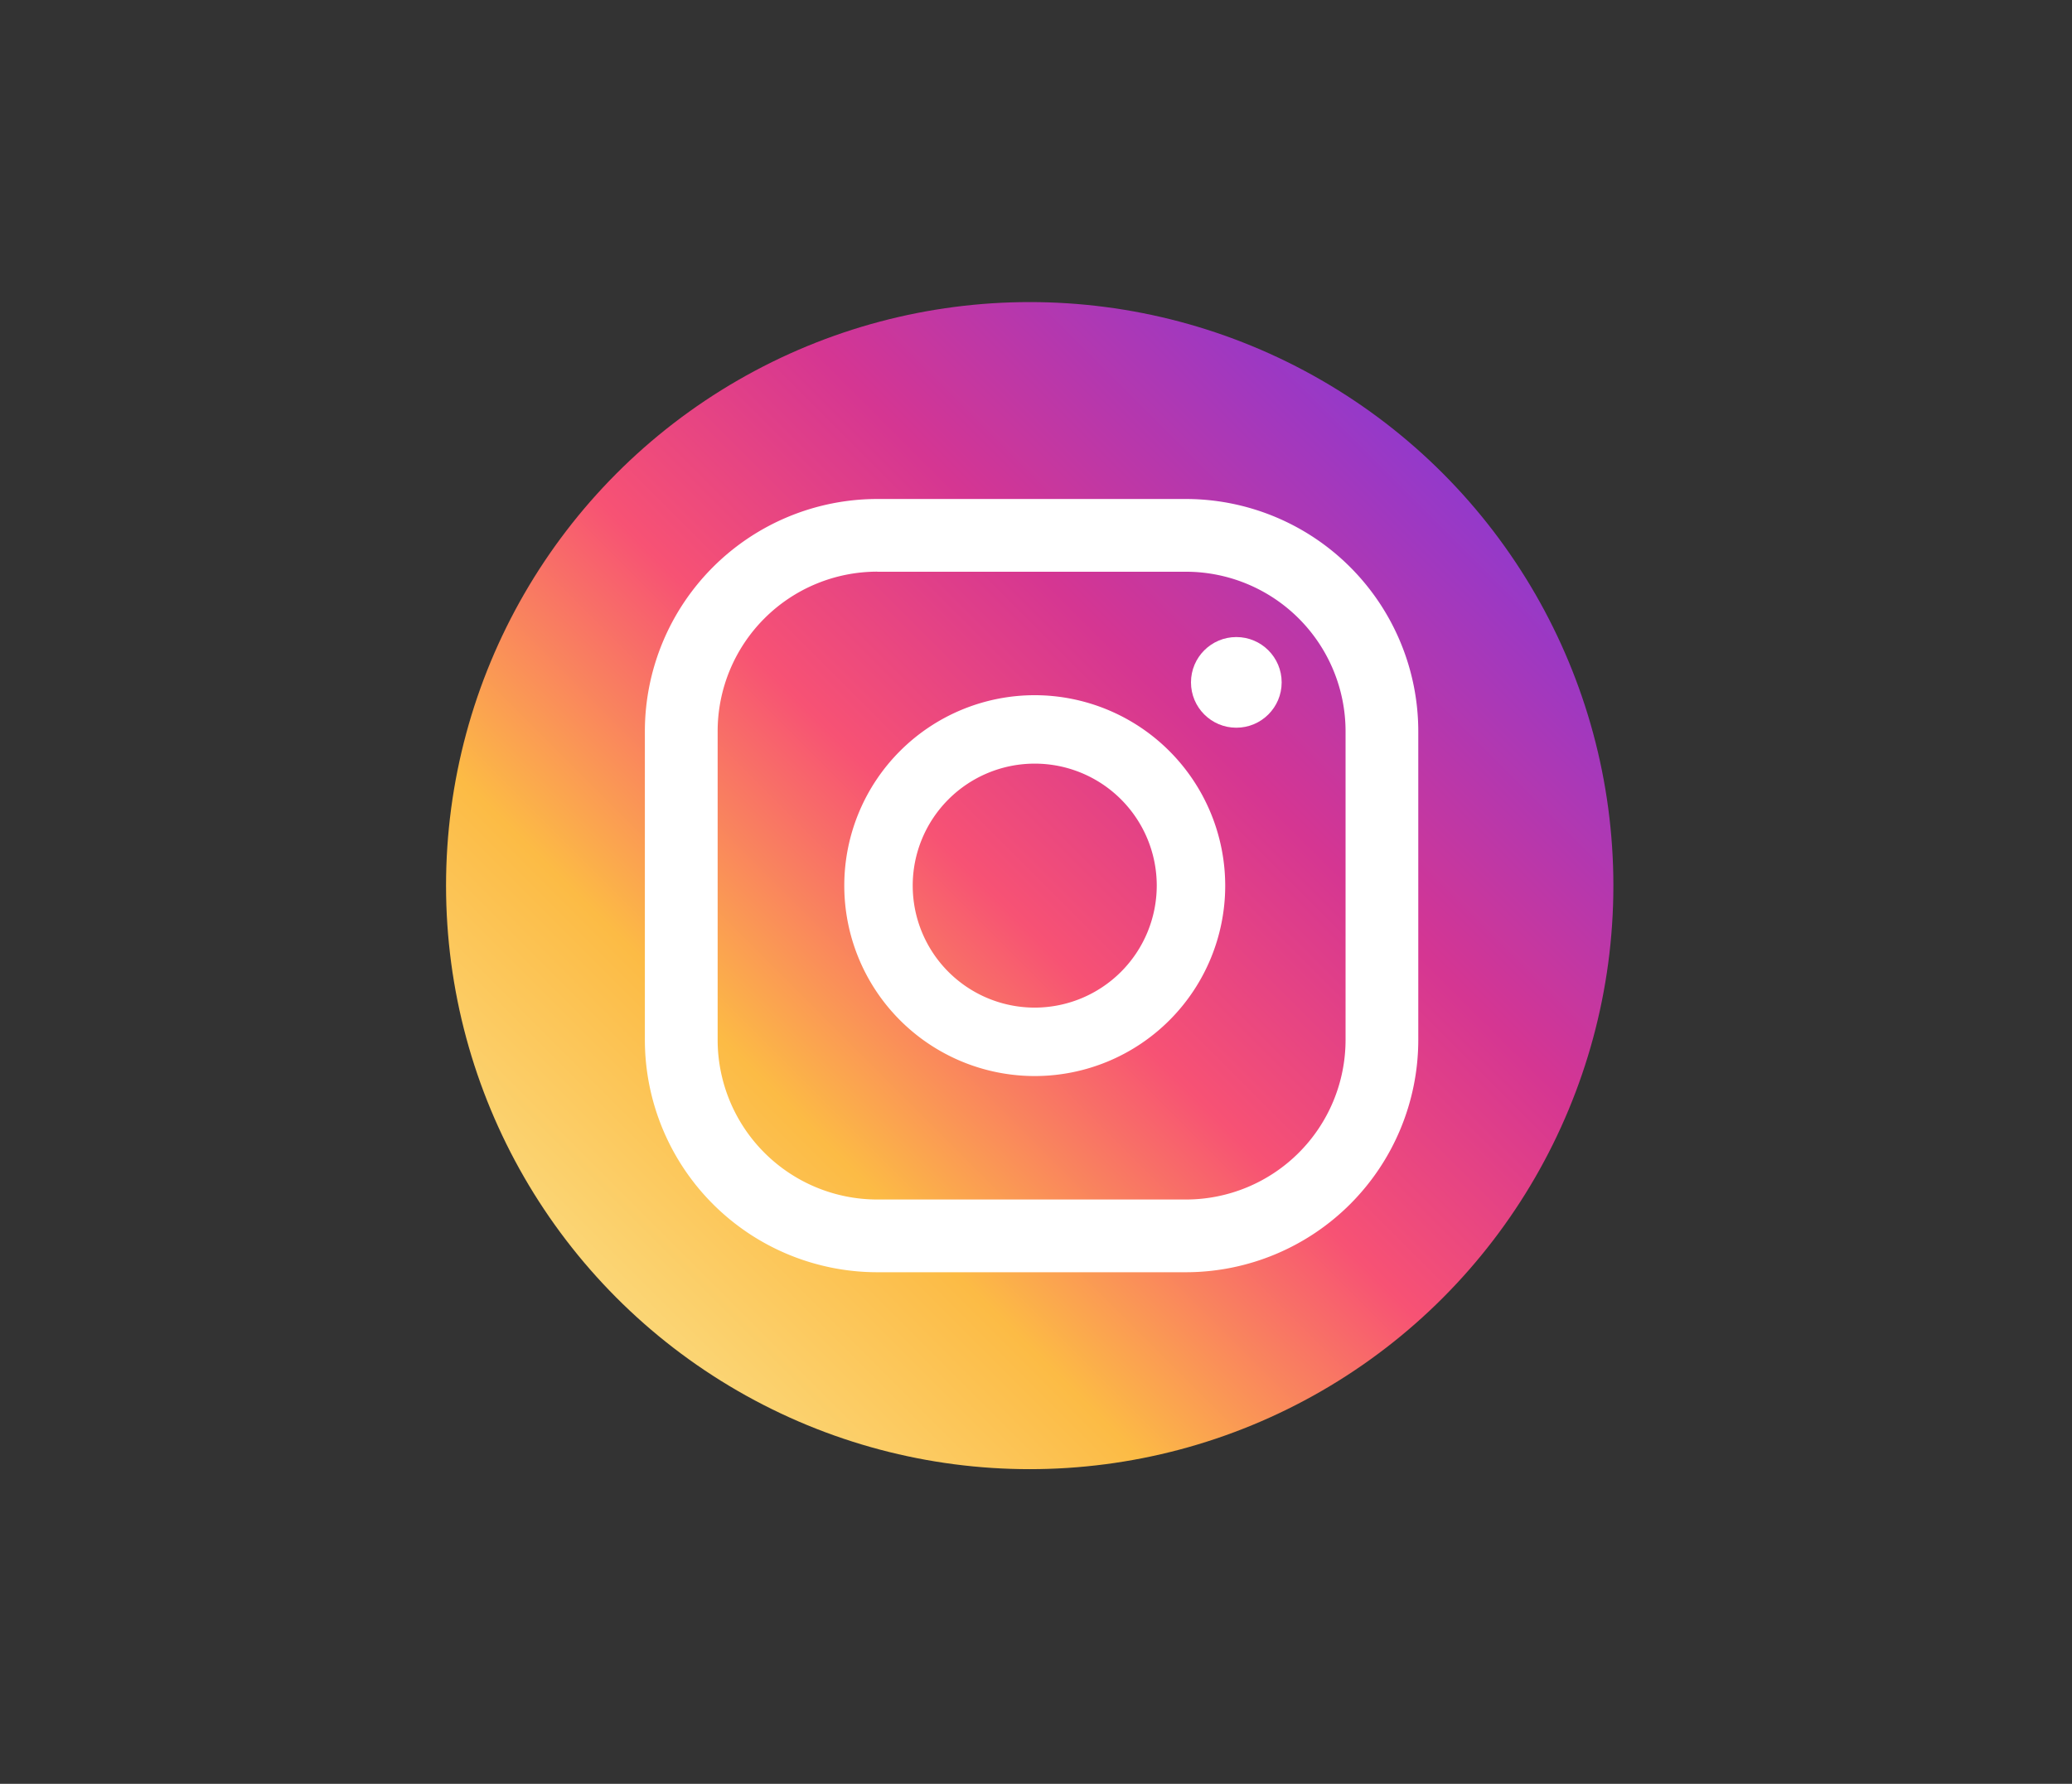 <svg xmlns="http://www.w3.org/2000/svg" xmlns:xlink="http://www.w3.org/1999/xlink" width="144" height="124" viewBox="0 0 144 124">
  <rect x="0" y="0" width="144" height="124" fill="#333333" stroke="none"/>
  <defs>
    <clipPath id="clip-path">
      <rect id="Rectangle_8211" data-name="Rectangle 8211" width="144" height="124" transform="translate(234 2356)" fill="#a8a8a8"/>
    </clipPath>
    <linearGradient id="linear-gradient" x1="0.074" y1="0.926" x2="1.154" y2="-0.154" gradientUnits="objectBoundingBox">
      <stop offset="0.001" stop-color="#fbe18a"/>
      <stop offset="0.209" stop-color="#fcbb45"/>
      <stop offset="0.377" stop-color="#f75274"/>
      <stop offset="0.524" stop-color="#d53692"/>
      <stop offset="0.739" stop-color="#8f39ce"/>
      <stop offset="1" stop-color="#5b4fe9"/>
    </linearGradient>
  </defs>
  <g id="Mask_Group_4658" data-name="Mask Group 4658" transform="translate(-234 -2356)" clip-path="url(#clip-path)">
    <g id="_18265738341599780998" data-name="18265738341599780998" transform="translate(261.433 2373.722)">
      <circle id="Ellipse_1436" data-name="Ellipse 1436" cx="40.564" cy="40.564" r="40.564" transform="translate(3.566 3.277)" fill="url(#linear-gradient)"/>
      <g id="Group_3945" data-name="Group 3945" transform="translate(17.383 16.965)">
        <circle id="Ellipse_1437" data-name="Ellipse 1437" cx="3.151" cy="3.151" r="3.151" transform="translate(37.955 9.597)" fill="#fff"/>
        <path id="Path_24606" data-name="Path 24606" d="M189.018,173.316a13.237,13.237,0,1,0,13.237,13.237A13.253,13.253,0,0,0,189.018,173.316Zm0,21.717a8.48,8.48,0,1,1,8.479-8.48A8.489,8.489,0,0,1,189.018,195.033Z" transform="translate(-161.921 -159.677)" fill="#fff"/>
        <g id="Group_3944" data-name="Group 3944" transform="translate(0)">
          <path id="Path_24607" data-name="Path 24607" d="M127.147,142.2h-21.46a16.164,16.164,0,0,1-16.145-16.145V104.594a16.163,16.163,0,0,1,16.145-16.145h21.46a16.164,16.164,0,0,1,16.146,16.145v21.461A16.164,16.164,0,0,1,127.147,142.2Zm-21.46-48.7A11.1,11.1,0,0,0,94.6,104.595v21.461a11.1,11.1,0,0,0,11.089,11.089h21.46a11.1,11.1,0,0,0,11.09-11.089V104.594a11.1,11.1,0,0,0-11.09-11.089h-21.46Z" transform="translate(-89.541 -88.449)" fill="#fff"/>
        </g>
      </g>
    </g>
  </g>
</svg>
